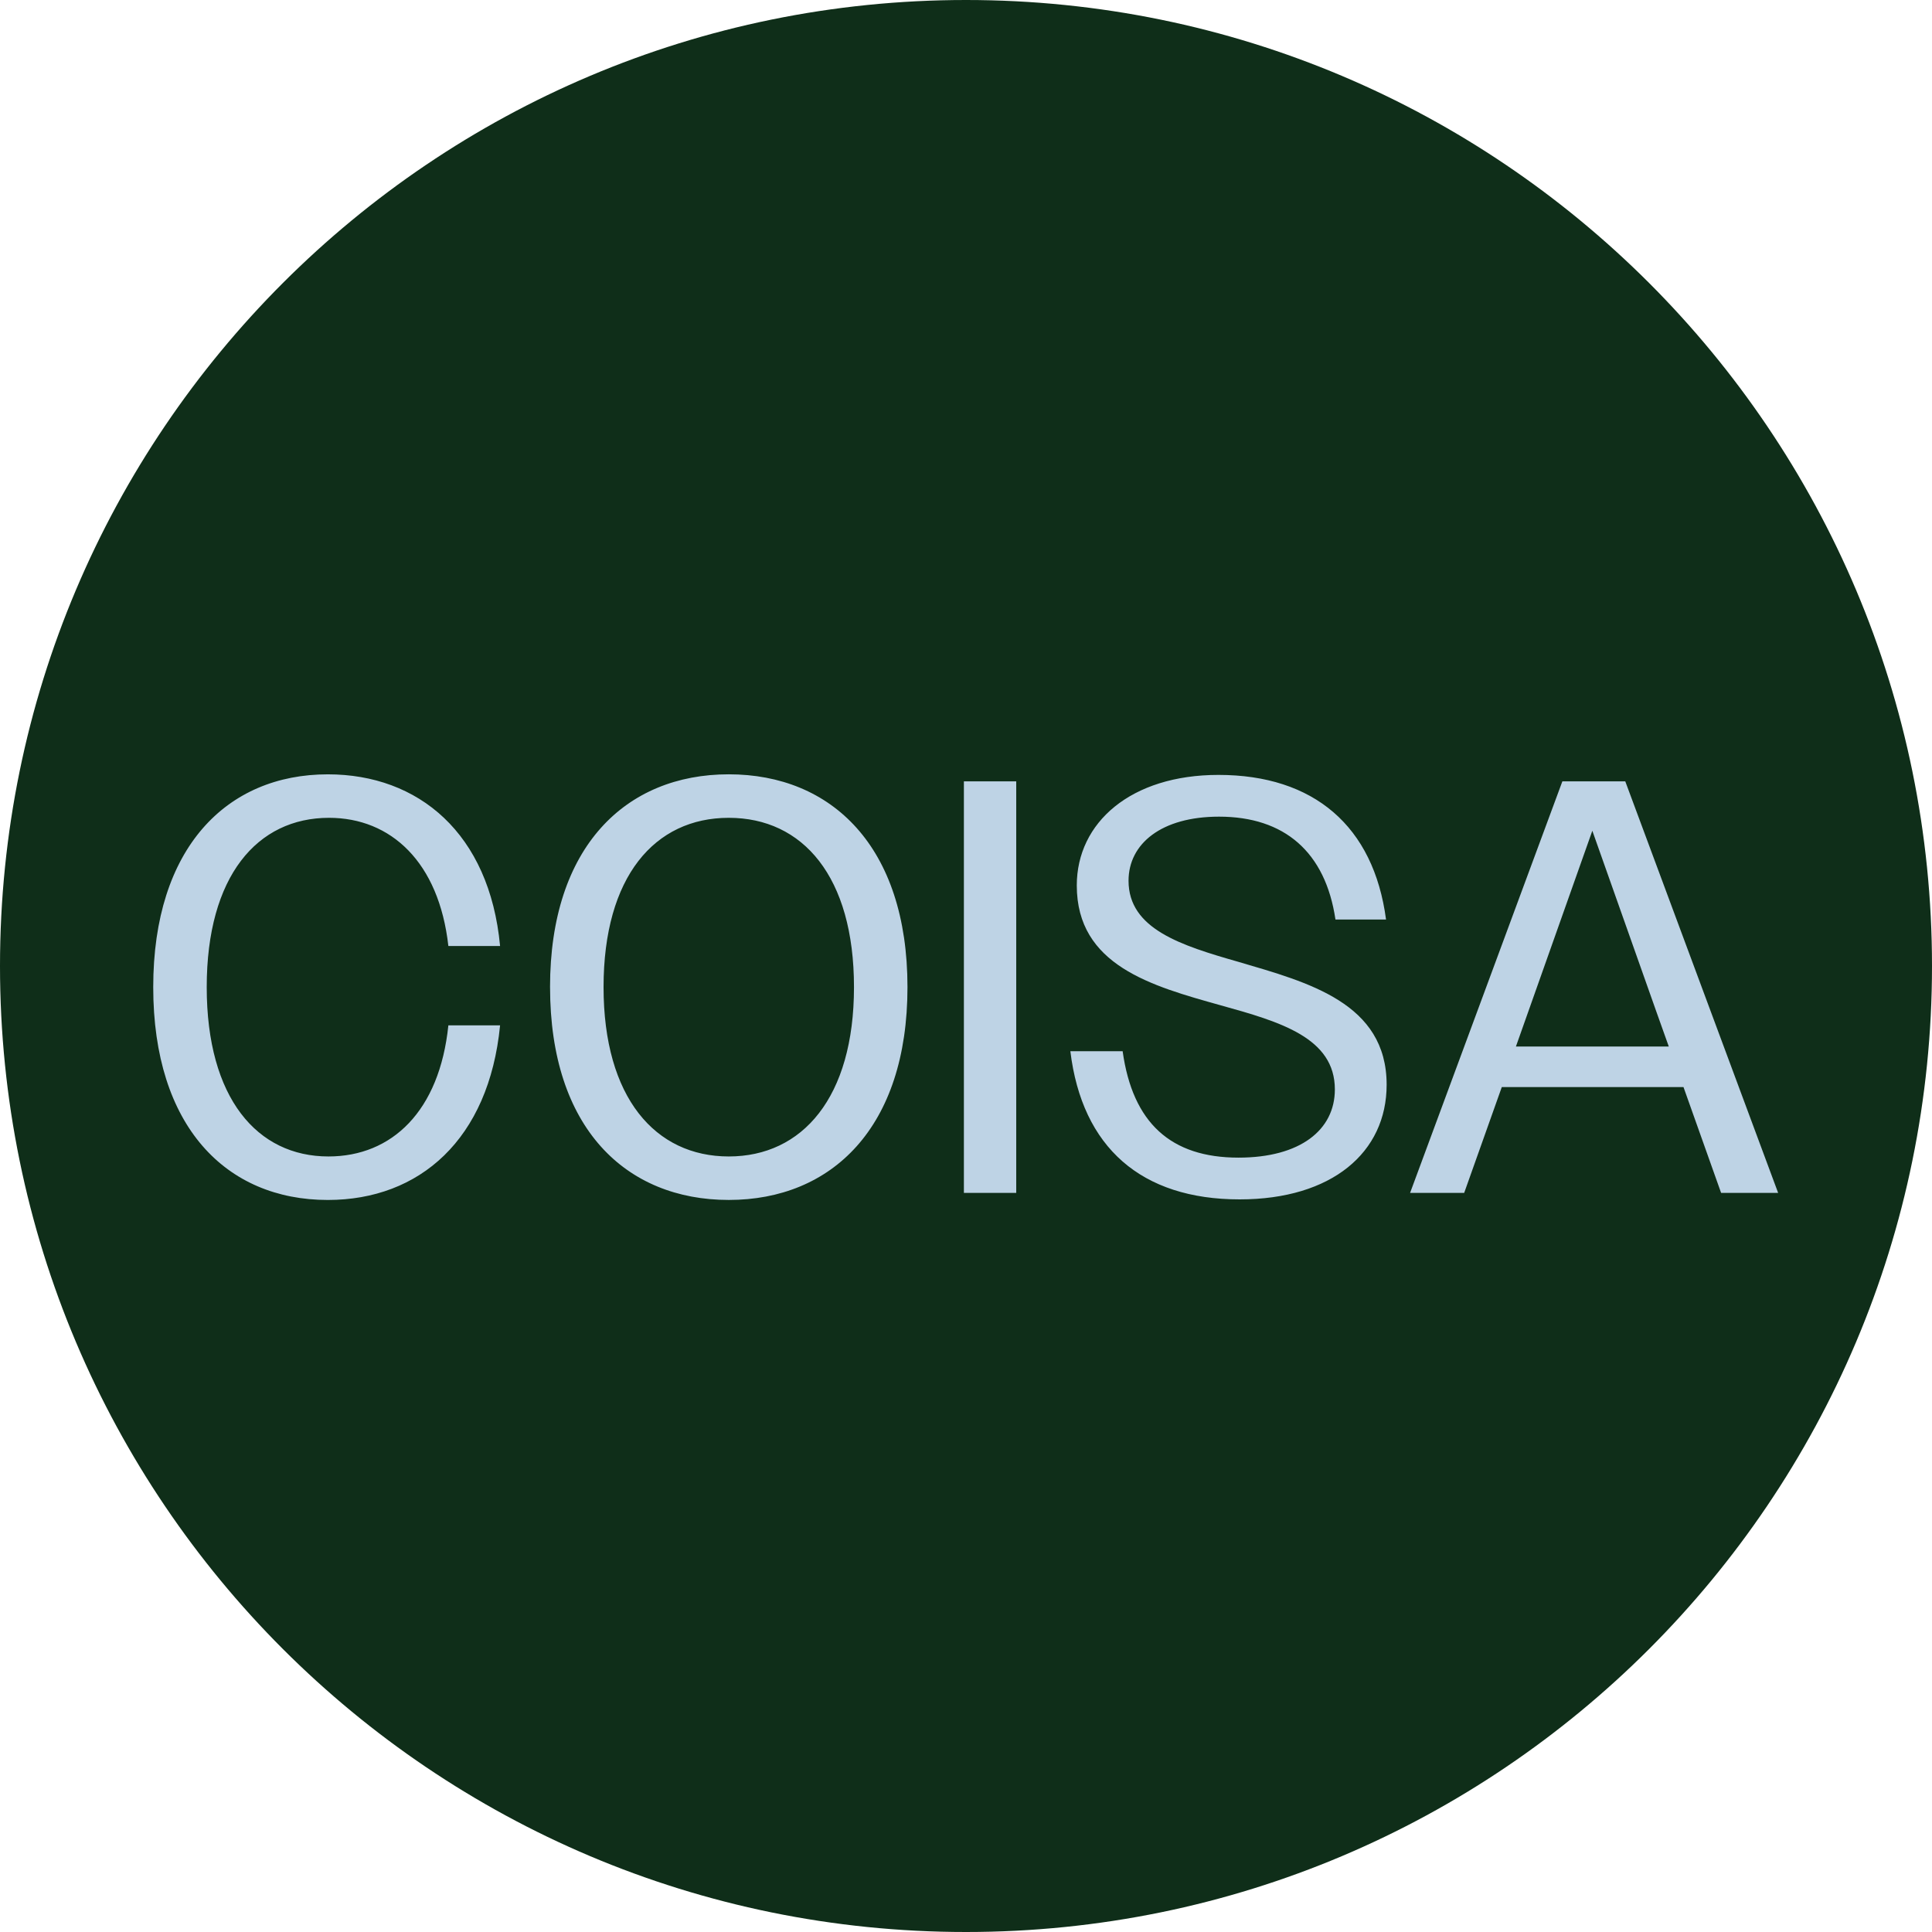 <svg fill="none" xmlns="http://www.w3.org/2000/svg" viewBox="0 0 100 100"><g clip-path="url(#clip0_111_10)"><path d="M50 100c27.614 0 50-22.386 50-50S77.614 0 50 0 0 22.386 0 50s22.386 50 50 50Z" fill="#0F2E19"/><path d="M23.207 48.964c-.487-4.352-2.982-6.634-6.177-6.634-3.713 0-6.33 3.013-6.33 8.764 0 5.752 2.617 8.764 6.3 8.764 3.285 0 5.75-2.342 6.207-6.785h2.677c-.578 5.903-4.169 9.037-8.915 9.037-5.265 0-9.038-3.804-9.038-11.016 0-7.211 3.803-11.015 9.038-11.015 4.686 0 8.368 3.043 8.915 8.886h-2.677v-.001ZM28.47 51.094c0-7.273 3.925-11.016 9.251-11.016s9.25 3.743 9.25 11.016c0 7.272-3.925 11.015-9.25 11.015s-9.25-3.712-9.25-11.015Zm15.732 0c0-5.721-2.647-8.764-6.481-8.764s-6.481 3.043-6.481 8.764c0 5.72 2.678 8.764 6.481 8.764s6.481-3.043 6.481-8.764ZM49.891 40.443H52.6v21.3h-2.709v-21.3ZM55.4 54.411h2.708c.517 3.712 2.495 5.508 5.994 5.508 3.196 0 4.99-1.43 4.99-3.53 0-2.677-2.829-3.5-5.902-4.352-3.592-1.004-7.456-2.069-7.456-6.207 0-3.256 2.8-5.721 7.334-5.721 4.93 0 8.034 2.647 8.673 7.486h-2.618c-.517-3.5-2.647-5.325-6.025-5.325-2.982 0-4.685 1.4-4.685 3.317 0 2.495 2.708 3.347 5.69 4.199 3.621 1.065 7.669 2.13 7.669 6.36 0 3.5-2.83 5.934-7.608 5.934-5.082 0-8.156-2.678-8.763-7.669h-.002ZM80.868 40.443h3.256l7.912 21.3h-2.952l-1.947-5.477h-9.404l-1.947 5.478h-2.8l7.882-21.301Zm-2.404 13.724h7.912l-.64-1.795-3.317-9.373-3.955 11.168Z" fill="#BED3E5"/></g><defs><clipPath id="clip0_111_10"><path fill="#fff" d="M0 0h100v100H0z"/></clipPath></defs></svg>
